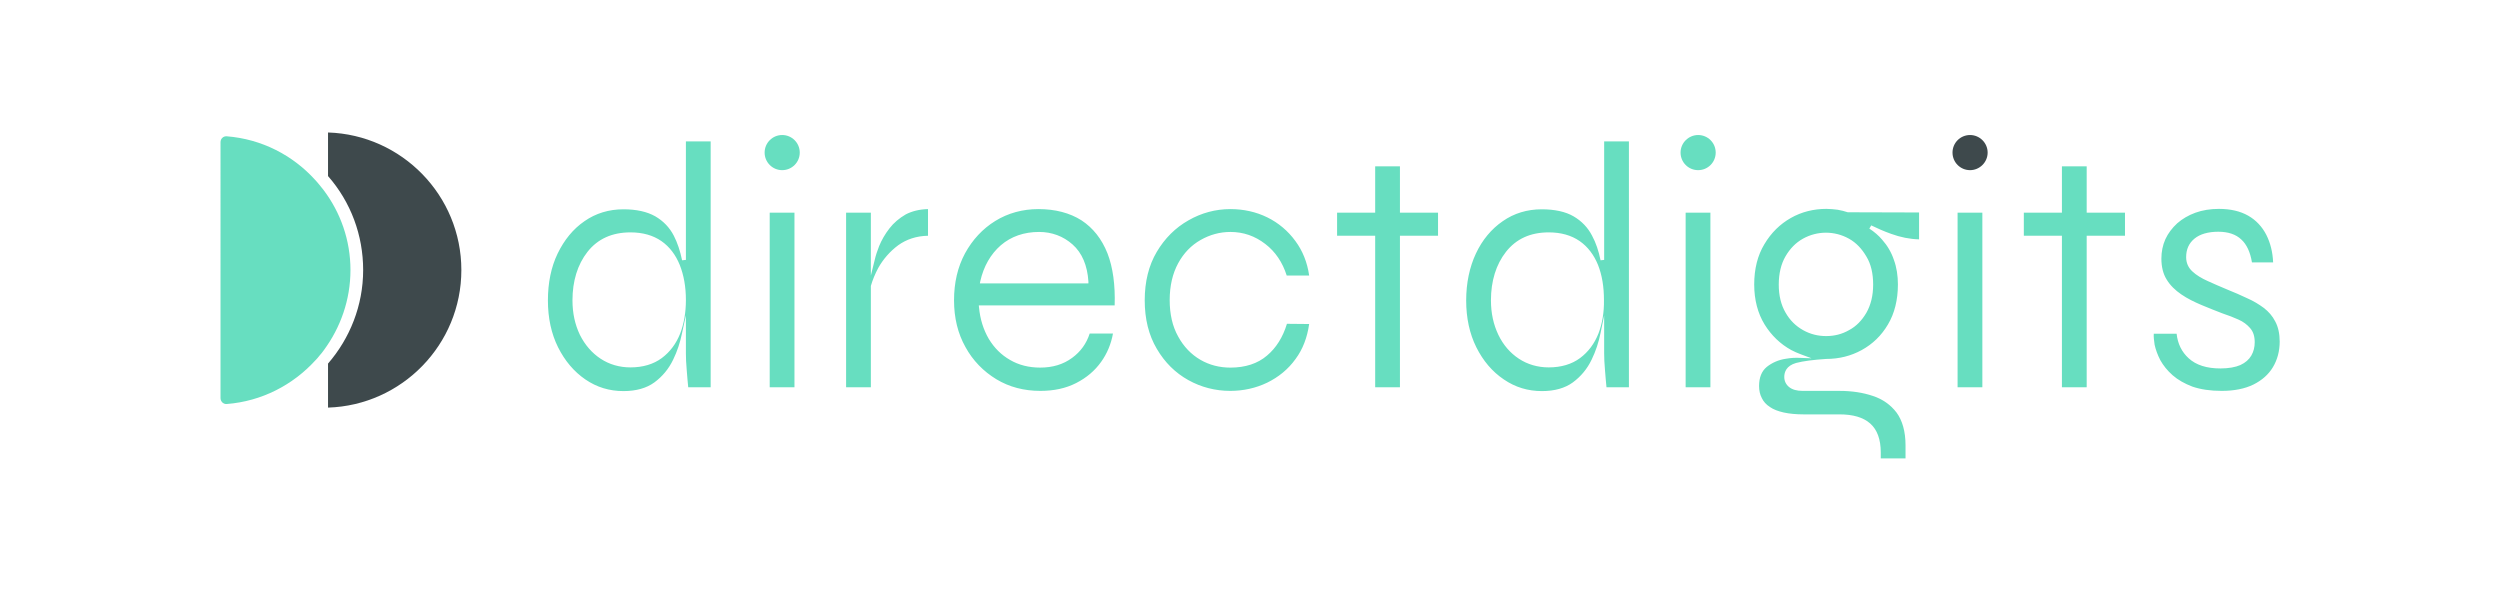 <svg xmlns="http://www.w3.org/2000/svg" xml:space="preserve" id="Layer_1" x="0" y="0" style="enable-background:new 0 0 1181.3 279.3" version="1.1" viewBox="0 0 1181.3 279.3">
  <style>
    .st0{fill:#67dec0}.st1{fill:#3e494c}
  </style>
  <path d="M324.1 66.8v56l-1.8.2c-.9-4.4-2.2-8.3-3.9-11.6-2-3.9-5-7-8.8-9.2-3.9-2.2-8.9-3.3-15-3.3-6.9 0-13.1 1.9-18.4 5.6-5.4 3.7-9.6 8.9-12.7 15.3s-4.6 13.9-4.6 22.2c0 8.2 1.6 15.7 4.8 22.1 3.2 6.4 7.5 11.5 12.9 15.2 5.4 3.7 11.4 5.5 18 5.5 6 0 10.9-1.4 14.6-4.1 3.8-2.8 6.8-6.4 8.9-10.8 1.9-3.9 3.3-8.1 4.2-12.6l1.8-8.3v18c0 2 .1 4.7.4 8 .2 3 .5 5.7.7 8h10.6V66.8h-11.7zm-2.7 90.8c-1.9 4.8-4.8 8.7-8.7 11.6-3.9 2.9-8.9 4.4-14.8 4.4-5.2 0-10-1.4-14.1-4.1-4.1-2.7-7.4-6.5-9.8-11.3-2.3-4.8-3.5-10.2-3.5-16.3 0-9.1 2.4-16.9 7.1-22.9 4.8-6.1 11.6-9.2 20.3-9.2 5.8 0 10.7 1.4 14.6 4.1 3.9 2.7 6.8 6.6 8.7 11.3 1.9 4.8 2.9 10.3 2.9 16.6 0 5.8-.9 11.1-2.7 15.8zM438.5 98.8v12.6c-5.5.1-10.2 1.7-14.1 4.5-3.9 2.9-7.1 6.6-9.4 10.7-1.5 2.8-2.7 5.7-3.5 8.5V183h-11.7v-82.5h11.7v29.7l1.8-7.3c.5-2.2 1.2-4.3 2.1-6.6 1.2-2.9 2.8-5.7 4.9-8.4 2-2.6 4.6-4.8 7.7-6.6 2.9-1.5 6.4-2.4 10.5-2.5zM523.3 119.7c-2.7-6.8-6.8-12-12.3-15.6-5.5-3.5-12.4-5.3-20.3-5.3-7.5 0-14.4 1.9-20.4 5.6-6 3.7-10.8 8.9-14.3 15.3-3.5 6.5-5.2 13.9-5.2 22.2s1.8 15.7 5.4 22.1c3.5 6.4 8.5 11.5 14.6 15.2 6.1 3.7 13.1 5.5 20.8 5.5 6.4 0 12-1.2 16.9-3.7 4.9-2.5 8.8-5.8 11.8-10 2.8-3.9 4.7-8.4 5.6-13.4h-11c-1.5 4.7-4.3 8.6-8.3 11.5-4.2 3.1-9.2 4.6-15.1 4.6-5.3 0-10.1-1.2-14.2-3.6-4.2-2.4-7.5-5.7-10.1-10-2.5-4.3-4.1-9.3-4.6-14.9l-.1-.9h64.2c.3-9.6-.8-17.9-3.4-24.6zM463 134l.2-1.1c1.6-7.1 4.9-12.8 9.7-17 4.9-4.2 11-6.3 18.1-6.3 6 0 11.4 2 15.8 5.9 4.5 4 7 9.9 7.5 17.5v.9H463zM618.6 153.1c-.9 6.4-3 11.9-6.4 16.5-3.5 4.9-8.1 8.6-13.4 11.2-5.4 2.6-11.3 3.9-17.5 3.9-7 0-13.7-1.7-19.8-5.1-6.1-3.4-11.1-8.3-14.9-14.8-3.8-6.4-5.7-14.1-5.7-22.9 0-8.8 1.9-16.5 5.7-22.9 3.8-6.4 8.8-11.4 15-14.9 6.1-3.5 12.8-5.3 19.8-5.3 6.2 0 12.1 1.3 17.4 3.9 5.3 2.6 9.8 6.4 13.3 11.2 3.4 4.6 5.6 10 6.5 16.3H608c-2-6.3-5.4-11.3-10.1-14.9-4.9-3.8-10.4-5.7-16.5-5.7-5 0-9.7 1.3-14.1 3.8s-8 6.2-10.6 11-4 10.6-4 17.4c0 6.6 1.3 12.4 4 17.2 2.6 4.8 6.2 8.5 10.5 11s9.1 3.7 14.2 3.7c7 0 12.9-1.9 17.3-5.7 4.3-3.6 7.5-8.7 9.4-15l10.5.1zM679.5 100.5v10.9h-18V183h-11.7v-71.6h-18v-10.9h18V78.6h11.7v21.9zM758 66.8v56l-1.7.2c-.9-4.4-2.2-8.3-4-11.6-2-3.9-5-7-8.8-9.2-3.8-2.2-8.9-3.3-15-3.3-6.9 0-13.1 1.9-18.4 5.6-5.4 3.7-9.7 8.9-12.7 15.3s-4.6 13.9-4.6 22.2c0 8.2 1.6 15.7 4.8 22.1 3.2 6.4 7.5 11.5 13 15.2 5.4 3.7 11.4 5.5 18 5.5 6 0 10.9-1.4 14.6-4.1 3.8-2.8 6.8-6.4 8.9-10.8 1.9-3.9 3.3-8.1 4.2-12.6l1.7-8.3v18c0 2 .1 4.7.4 8 .2 3 .5 5.7.7 8h10.6V66.8H758zm-2.7 90.8c-1.9 4.8-4.8 8.7-8.7 11.6-3.9 2.9-8.9 4.4-14.8 4.4-5.2 0-10-1.4-14.1-4.1-4.1-2.7-7.4-6.5-9.7-11.3-2.3-4.8-3.5-10.2-3.5-16.3 0-9.1 2.4-16.9 7.1-22.9 4.8-6.1 11.5-9.2 20.2-9.2 5.8 0 10.7 1.4 14.6 4.1 3.9 2.7 6.8 6.6 8.7 11.3 1.9 4.8 2.8 10.3 2.8 16.6.1 5.8-.8 11.1-2.6 15.8zM893.6 110.5c4.4 1.6 8.8 2.5 13.2 2.6v-12.7l-33.7-.1c-1.5-.5-3.1-.9-4.8-1.2-1.7-.2-3.5-.4-5.3-.4-6 0-11.7 1.4-16.8 4.3-5.1 2.9-9.3 7-12.5 12.4-3.2 5.3-4.8 11.7-4.8 19s1.7 13.7 4.9 18.9c3.2 5.2 7.5 9.3 12.6 12.1 1.4.7 2.8 1.4 4.5 2l5.1 1.9-5.4-.2c-2.2-.1-4.4 0-6.6.4-3.6.5-6.7 1.9-9.2 3.9-2.4 2-3.6 5-3.6 9 0 2.1.4 4 1.3 5.7.8 1.7 2.1 3.1 3.8 4.2 1.7 1.2 3.9 2 6.5 2.6 2.7.6 5.9.9 9.5.9h16.9c6.4 0 11.2 1.4 14.5 4.3 3.3 2.9 5 7.5 5 13.7v2.8h11.7v-6.2c0-6.5-1.5-11.7-4.2-15.4-2.8-3.7-6.6-6.4-11.2-7.9-4.7-1.6-10-2.4-15.7-2.4h-17.5c-2.8 0-4.9-.6-6.4-1.8-1.5-1.2-2.3-2.9-2.3-4.8 0-2.3 1-5.3 5.6-6.6 3.4-.9 8.2-1.5 14.2-1.9 6.1 0 11.7-1.4 16.8-4.2s9.3-6.8 12.4-12.1c3.1-5.2 4.7-11.6 4.7-18.9 0-4.1-.6-8.1-1.9-11.6-1.2-3.6-3.1-6.8-5.6-9.6-1.6-1.9-3.6-3.6-6-5.2l.9-1.5c2.9 1.4 6 2.8 9.4 4zm-8.5 24c0 5.2-1.1 9.6-3.2 13.3-2.1 3.6-4.8 6.4-8.2 8.2-3.3 1.9-6.9 2.8-10.8 2.8-3.9 0-7.5-.9-10.9-2.8-3.4-1.9-6.2-4.6-8.3-8.3-2.1-3.6-3.2-8-3.2-13.2 0-5.3 1.1-9.8 3.2-13.4 2.1-3.6 4.8-6.4 8.2-8.3 6.8-3.8 15-3.8 21.8 0 3.4 1.9 6.1 4.8 8.2 8.4 2.2 3.6 3.2 8.1 3.2 13.3zM1004.1 100.5v10.9H986V183h-11.7v-71.6h-18v-10.9h18V78.6H986v21.9zM1077.2 161.4c0 4.5-1.1 8.6-3.2 12.1s-5.2 6.2-9.2 8.2c-4.1 2-9.1 3-15 3-5.4 0-10-.7-13.8-2-3.7-1.4-6.9-3.2-9.4-5.4s-4.4-4.6-5.8-7.1c-1.3-2.5-2.2-5-2.7-7.3-.3-2-.5-3.8-.4-5.2h10.8c.5 4.7 2.4 8.6 5.7 11.6 3.5 3.2 8.5 4.8 15 4.8 3.9 0 7.1-.6 9.4-1.6 2.4-1.1 4.1-2.6 5.2-4.5 1.1-1.9 1.6-4 1.6-6.3 0-2.8-.7-5-2.2-6.7-1.4-1.6-3.2-3-5.5-4-2.2-1-4.8-2-7.5-2.9-3.2-1.2-6.6-2.6-10-4-3.3-1.4-6.6-3-9.5-5-2.8-1.9-5.2-4.2-6.9-7-1.7-2.7-2.5-6.1-2.5-9.9 0-3.2.6-6.3 1.9-9.2 1.3-2.8 3.2-5.3 5.6-7.5 2.4-2.1 5.3-3.8 8.6-5 3.3-1.2 7.1-1.8 11.1-1.8 5.5 0 10.1 1.1 13.8 3.2 3.7 2.1 6.6 5.2 8.6 9.1 1.9 3.8 3 8.1 3.2 13h-10c-.8-4.9-2.5-8.5-5-10.8-2.6-2.5-6.3-3.7-10.9-3.7-4.8 0-8.6 1.1-11.2 3.2-2.7 2.2-4 5.1-4 8.8 0 2.7 1 5 3 6.8 1.8 1.7 4.3 3.2 7.2 4.5 2.8 1.3 5.9 2.6 9.2 4 3.3 1.3 6.4 2.7 9.4 4.1 3 1.3 5.6 2.9 7.9 4.6 2.2 1.7 4.1 3.8 5.4 6.4 1.4 2.6 2.1 5.8 2.1 9.5zM363.7 100.5h11.7V183h-11.7z" class="st0"/>
  <circle cx="369.6" cy="72.1" r="8.3" class="st0"/>
  <path d="M796.5 100.5h11.7V183h-11.7zM810.7 72.1c0 4.6-3.7 8.3-8.3 8.3-4.6 0-8.3-3.7-8.3-8.3 0-4.6 3.8-8.3 8.3-8.3 4.6 0 8.3 3.7 8.3 8.3zM925 100.5h11.7V183H925z" class="st0"/>
  <path d="M939.2 72.1c0 4.6-3.8 8.3-8.3 8.3-4.6 0-8.3-3.7-8.3-8.3 0-4.6 3.7-8.3 8.3-8.3 4.5 0 8.3 3.7 8.3 8.3zM155 62.6v20.6c10.8 12.3 16.6 28 16.6 44.4 0 16.8-6.3 32.3-16.6 44.2v20.8c34.9-1.1 63-29.8 63-65s-28.1-63.9-63-65z" class="st1"/>
  <path d="M165.6 127.6c0 14.1-4.7 27.2-12.6 37.9-.6.9-1.3 1.7-2 2.5-.6.8-1.3 1.6-2 2.3-10.6 11.6-25.3 19.3-41.8 20.6-.8.1-1.5-.2-2.1-.7-.6-.6-.9-1.3-.9-2.1V67.2c0-.8.3-1.6.9-2.1.5-.5 1.2-.7 1.8-.7h.2c16.6 1.3 31.3 9 41.8 20.6.7.8 1.4 1.5 2 2.3.7.8 1.4 1.7 2 2.5 8 10.6 12.7 23.7 12.7 37.8z" class="st0"/>
</svg>